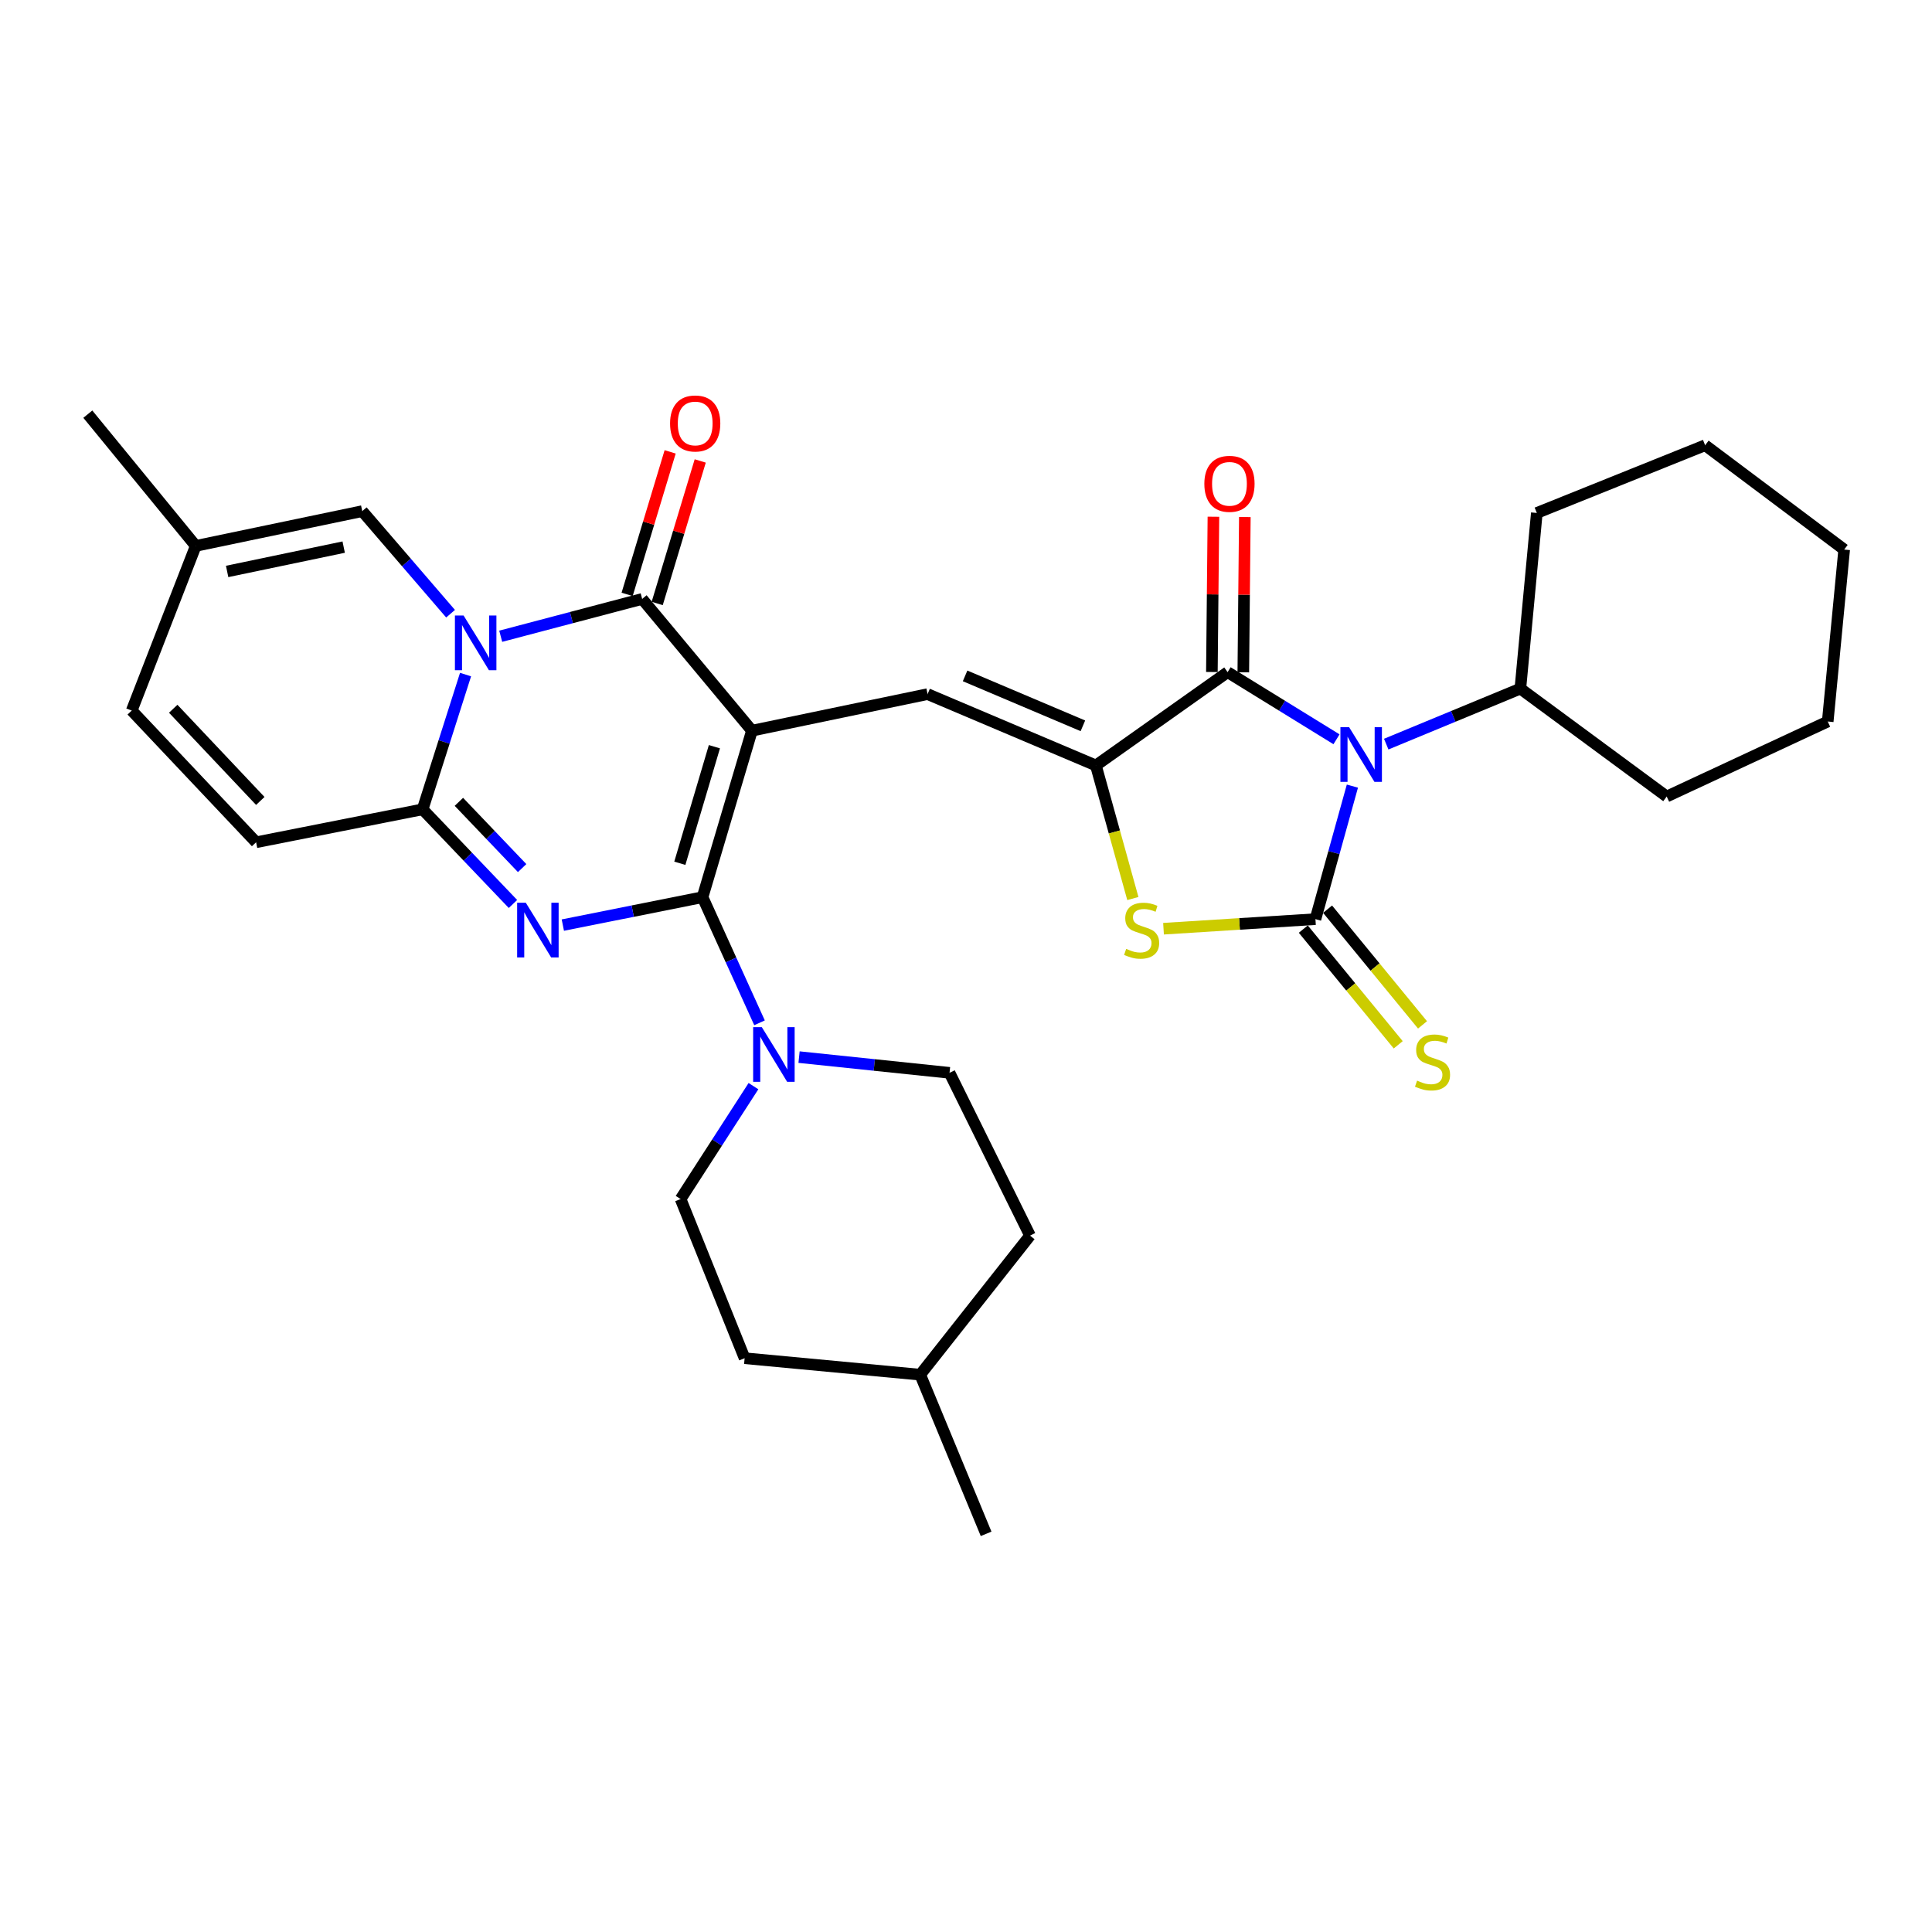 <?xml version='1.0' encoding='iso-8859-1'?>
<svg version='1.1' baseProfile='full'
              xmlns='http://www.w3.org/2000/svg'
                      xmlns:rdkit='http://www.rdkit.org/xml'
                      xmlns:xlink='http://www.w3.org/1999/xlink'
                  xml:space='preserve'
width='1000px' height='1000px' viewBox='0 0 1000 1000'>
<!-- END OF HEADER -->
<rect style='opacity:1.0;fill:#FFFFFF;stroke:none' width='1000' height='1000' x='0' y='0'> </rect>
<path class='bond-0' d='M 389.2,378.192 L 363.633,464.381' style='fill:none;fill-rule:evenodd;stroke:#000000;stroke-width:6px;stroke-linecap:butt;stroke-linejoin:miter;stroke-opacity:1' />
<path class='bond-0' d='M 369.775,386.495 L 351.877,446.828' style='fill:none;fill-rule:evenodd;stroke:#000000;stroke-width:6px;stroke-linecap:butt;stroke-linejoin:miter;stroke-opacity:1' />
<path class='bond-5' d='M 389.2,378.192 L 332.382,310.008' style='fill:none;fill-rule:evenodd;stroke:#000000;stroke-width:6px;stroke-linecap:butt;stroke-linejoin:miter;stroke-opacity:1' />
<path class='bond-9' d='M 389.2,378.192 L 480.115,359.273' style='fill:none;fill-rule:evenodd;stroke:#000000;stroke-width:6px;stroke-linecap:butt;stroke-linejoin:miter;stroke-opacity:1' />
<path class='bond-3' d='M 363.633,464.381 L 327.478,471.606' style='fill:none;fill-rule:evenodd;stroke:#000000;stroke-width:6px;stroke-linecap:butt;stroke-linejoin:miter;stroke-opacity:1' />
<path class='bond-3' d='M 327.478,471.606 L 291.323,478.831' style='fill:none;fill-rule:evenodd;stroke:#0000FF;stroke-width:6px;stroke-linecap:butt;stroke-linejoin:miter;stroke-opacity:1' />
<path class='bond-11' d='M 363.633,464.381 L 378.381,496.893' style='fill:none;fill-rule:evenodd;stroke:#000000;stroke-width:6px;stroke-linecap:butt;stroke-linejoin:miter;stroke-opacity:1' />
<path class='bond-11' d='M 378.381,496.893 L 393.129,529.405' style='fill:none;fill-rule:evenodd;stroke:#0000FF;stroke-width:6px;stroke-linecap:butt;stroke-linejoin:miter;stroke-opacity:1' />
<path class='bond-1' d='M 259.17,329.318 L 295.776,319.663' style='fill:none;fill-rule:evenodd;stroke:#0000FF;stroke-width:6px;stroke-linecap:butt;stroke-linejoin:miter;stroke-opacity:1' />
<path class='bond-1' d='M 295.776,319.663 L 332.382,310.008' style='fill:none;fill-rule:evenodd;stroke:#000000;stroke-width:6px;stroke-linecap:butt;stroke-linejoin:miter;stroke-opacity:1' />
<path class='bond-6' d='M 240.97,349.16 L 229.858,384.035' style='fill:none;fill-rule:evenodd;stroke:#0000FF;stroke-width:6px;stroke-linecap:butt;stroke-linejoin:miter;stroke-opacity:1' />
<path class='bond-6' d='M 229.858,384.035 L 218.746,418.91' style='fill:none;fill-rule:evenodd;stroke:#000000;stroke-width:6px;stroke-linecap:butt;stroke-linejoin:miter;stroke-opacity:1' />
<path class='bond-12' d='M 233.213,317.655 L 210.354,291.11' style='fill:none;fill-rule:evenodd;stroke:#0000FF;stroke-width:6px;stroke-linecap:butt;stroke-linejoin:miter;stroke-opacity:1' />
<path class='bond-12' d='M 210.354,291.11 L 187.495,264.564' style='fill:none;fill-rule:evenodd;stroke:#000000;stroke-width:6px;stroke-linecap:butt;stroke-linejoin:miter;stroke-opacity:1' />
<path class='bond-2' d='M 691.771,382.653 L 663.586,365.28' style='fill:none;fill-rule:evenodd;stroke:#0000FF;stroke-width:6px;stroke-linecap:butt;stroke-linejoin:miter;stroke-opacity:1' />
<path class='bond-2' d='M 663.586,365.28 L 635.401,347.908' style='fill:none;fill-rule:evenodd;stroke:#000000;stroke-width:6px;stroke-linecap:butt;stroke-linejoin:miter;stroke-opacity:1' />
<path class='bond-18' d='M 717.511,385.157 L 752.224,370.792' style='fill:none;fill-rule:evenodd;stroke:#0000FF;stroke-width:6px;stroke-linecap:butt;stroke-linejoin:miter;stroke-opacity:1' />
<path class='bond-18' d='M 752.224,370.792 L 786.937,356.427' style='fill:none;fill-rule:evenodd;stroke:#000000;stroke-width:6px;stroke-linecap:butt;stroke-linejoin:miter;stroke-opacity:1' />
<path class='bond-33' d='M 699.995,406.895 L 690.433,441.321' style='fill:none;fill-rule:evenodd;stroke:#0000FF;stroke-width:6px;stroke-linecap:butt;stroke-linejoin:miter;stroke-opacity:1' />
<path class='bond-33' d='M 690.433,441.321 L 680.871,475.747' style='fill:none;fill-rule:evenodd;stroke:#000000;stroke-width:6px;stroke-linecap:butt;stroke-linejoin:miter;stroke-opacity:1' />
<path class='bond-32' d='M 265.51,467.898 L 242.128,443.404' style='fill:none;fill-rule:evenodd;stroke:#0000FF;stroke-width:6px;stroke-linecap:butt;stroke-linejoin:miter;stroke-opacity:1' />
<path class='bond-32' d='M 242.128,443.404 L 218.746,418.91' style='fill:none;fill-rule:evenodd;stroke:#000000;stroke-width:6px;stroke-linecap:butt;stroke-linejoin:miter;stroke-opacity:1' />
<path class='bond-32' d='M 270.258,449.32 L 253.891,432.175' style='fill:none;fill-rule:evenodd;stroke:#0000FF;stroke-width:6px;stroke-linecap:butt;stroke-linejoin:miter;stroke-opacity:1' />
<path class='bond-32' d='M 253.891,432.175 L 237.523,415.029' style='fill:none;fill-rule:evenodd;stroke:#000000;stroke-width:6px;stroke-linecap:butt;stroke-linejoin:miter;stroke-opacity:1' />
<path class='bond-4' d='M 680.871,475.747 L 641.555,478.222' style='fill:none;fill-rule:evenodd;stroke:#000000;stroke-width:6px;stroke-linecap:butt;stroke-linejoin:miter;stroke-opacity:1' />
<path class='bond-4' d='M 641.555,478.222 L 602.239,480.698' style='fill:none;fill-rule:evenodd;stroke:#CCCC00;stroke-width:6px;stroke-linecap:butt;stroke-linejoin:miter;stroke-opacity:1' />
<path class='bond-14' d='M 674.585,480.904 L 699.153,510.848' style='fill:none;fill-rule:evenodd;stroke:#000000;stroke-width:6px;stroke-linecap:butt;stroke-linejoin:miter;stroke-opacity:1' />
<path class='bond-14' d='M 699.153,510.848 L 723.72,540.792' style='fill:none;fill-rule:evenodd;stroke:#CCCC00;stroke-width:6px;stroke-linecap:butt;stroke-linejoin:miter;stroke-opacity:1' />
<path class='bond-14' d='M 687.157,470.589 L 711.725,500.533' style='fill:none;fill-rule:evenodd;stroke:#000000;stroke-width:6px;stroke-linecap:butt;stroke-linejoin:miter;stroke-opacity:1' />
<path class='bond-14' d='M 711.725,500.533 L 736.292,530.477' style='fill:none;fill-rule:evenodd;stroke:#CCCC00;stroke-width:6px;stroke-linecap:butt;stroke-linejoin:miter;stroke-opacity:1' />
<path class='bond-17' d='M 340.166,312.358 L 351.303,275.472' style='fill:none;fill-rule:evenodd;stroke:#000000;stroke-width:6px;stroke-linecap:butt;stroke-linejoin:miter;stroke-opacity:1' />
<path class='bond-17' d='M 351.303,275.472 L 362.44,238.587' style='fill:none;fill-rule:evenodd;stroke:#FF0000;stroke-width:6px;stroke-linecap:butt;stroke-linejoin:miter;stroke-opacity:1' />
<path class='bond-17' d='M 324.598,307.658 L 335.735,270.772' style='fill:none;fill-rule:evenodd;stroke:#000000;stroke-width:6px;stroke-linecap:butt;stroke-linejoin:miter;stroke-opacity:1' />
<path class='bond-17' d='M 335.735,270.772 L 346.872,233.886' style='fill:none;fill-rule:evenodd;stroke:#FF0000;stroke-width:6px;stroke-linecap:butt;stroke-linejoin:miter;stroke-opacity:1' />
<path class='bond-13' d='M 218.746,418.91 L 132.566,435.958' style='fill:none;fill-rule:evenodd;stroke:#000000;stroke-width:6px;stroke-linecap:butt;stroke-linejoin:miter;stroke-opacity:1' />
<path class='bond-7' d='M 567.226,396.197 L 480.115,359.273' style='fill:none;fill-rule:evenodd;stroke:#000000;stroke-width:6px;stroke-linecap:butt;stroke-linejoin:miter;stroke-opacity:1' />
<path class='bond-7' d='M 560.506,375.686 L 499.528,349.839' style='fill:none;fill-rule:evenodd;stroke:#000000;stroke-width:6px;stroke-linecap:butt;stroke-linejoin:miter;stroke-opacity:1' />
<path class='bond-8' d='M 567.226,396.197 L 635.401,347.908' style='fill:none;fill-rule:evenodd;stroke:#000000;stroke-width:6px;stroke-linecap:butt;stroke-linejoin:miter;stroke-opacity:1' />
<path class='bond-10' d='M 567.226,396.197 L 576.797,430.639' style='fill:none;fill-rule:evenodd;stroke:#000000;stroke-width:6px;stroke-linecap:butt;stroke-linejoin:miter;stroke-opacity:1' />
<path class='bond-10' d='M 576.797,430.639 L 586.367,465.08' style='fill:none;fill-rule:evenodd;stroke:#CCCC00;stroke-width:6px;stroke-linecap:butt;stroke-linejoin:miter;stroke-opacity:1' />
<path class='bond-19' d='M 643.531,347.988 L 643.929,307.806' style='fill:none;fill-rule:evenodd;stroke:#000000;stroke-width:6px;stroke-linecap:butt;stroke-linejoin:miter;stroke-opacity:1' />
<path class='bond-19' d='M 643.929,307.806 L 644.328,267.624' style='fill:none;fill-rule:evenodd;stroke:#FF0000;stroke-width:6px;stroke-linecap:butt;stroke-linejoin:miter;stroke-opacity:1' />
<path class='bond-19' d='M 627.27,347.827 L 627.668,307.645' style='fill:none;fill-rule:evenodd;stroke:#000000;stroke-width:6px;stroke-linecap:butt;stroke-linejoin:miter;stroke-opacity:1' />
<path class='bond-19' d='M 627.668,307.645 L 628.066,267.463' style='fill:none;fill-rule:evenodd;stroke:#FF0000;stroke-width:6px;stroke-linecap:butt;stroke-linejoin:miter;stroke-opacity:1' />
<path class='bond-20' d='M 413.591,547.161 L 452.536,551.228' style='fill:none;fill-rule:evenodd;stroke:#0000FF;stroke-width:6px;stroke-linecap:butt;stroke-linejoin:miter;stroke-opacity:1' />
<path class='bond-20' d='M 452.536,551.228 L 491.48,555.296' style='fill:none;fill-rule:evenodd;stroke:#000000;stroke-width:6px;stroke-linecap:butt;stroke-linejoin:miter;stroke-opacity:1' />
<path class='bond-21' d='M 389.991,562.187 L 371.133,591.405' style='fill:none;fill-rule:evenodd;stroke:#0000FF;stroke-width:6px;stroke-linecap:butt;stroke-linejoin:miter;stroke-opacity:1' />
<path class='bond-21' d='M 371.133,591.405 L 352.276,620.624' style='fill:none;fill-rule:evenodd;stroke:#000000;stroke-width:6px;stroke-linecap:butt;stroke-linejoin:miter;stroke-opacity:1' />
<path class='bond-15' d='M 187.495,264.564 L 101.315,282.561' style='fill:none;fill-rule:evenodd;stroke:#000000;stroke-width:6px;stroke-linecap:butt;stroke-linejoin:miter;stroke-opacity:1' />
<path class='bond-15' d='M 177.893,283.183 L 117.566,295.78' style='fill:none;fill-rule:evenodd;stroke:#000000;stroke-width:6px;stroke-linecap:butt;stroke-linejoin:miter;stroke-opacity:1' />
<path class='bond-34' d='M 132.566,435.958 L 68.176,367.793' style='fill:none;fill-rule:evenodd;stroke:#000000;stroke-width:6px;stroke-linecap:butt;stroke-linejoin:miter;stroke-opacity:1' />
<path class='bond-34' d='M 134.729,414.567 L 89.657,366.851' style='fill:none;fill-rule:evenodd;stroke:#000000;stroke-width:6px;stroke-linecap:butt;stroke-linejoin:miter;stroke-opacity:1' />
<path class='bond-16' d='M 101.315,282.561 L 68.176,367.793' style='fill:none;fill-rule:evenodd;stroke:#000000;stroke-width:6px;stroke-linecap:butt;stroke-linejoin:miter;stroke-opacity:1' />
<path class='bond-25' d='M 101.315,282.561 L 45.455,214.368' style='fill:none;fill-rule:evenodd;stroke:#000000;stroke-width:6px;stroke-linecap:butt;stroke-linejoin:miter;stroke-opacity:1' />
<path class='bond-26' d='M 786.937,356.427 L 862.682,412.279' style='fill:none;fill-rule:evenodd;stroke:#000000;stroke-width:6px;stroke-linecap:butt;stroke-linejoin:miter;stroke-opacity:1' />
<path class='bond-27' d='M 786.937,356.427 L 795.456,265.504' style='fill:none;fill-rule:evenodd;stroke:#000000;stroke-width:6px;stroke-linecap:butt;stroke-linejoin:miter;stroke-opacity:1' />
<path class='bond-22' d='M 491.48,555.296 L 533.139,639.552' style='fill:none;fill-rule:evenodd;stroke:#000000;stroke-width:6px;stroke-linecap:butt;stroke-linejoin:miter;stroke-opacity:1' />
<path class='bond-23' d='M 352.276,620.624 L 385.415,703.01' style='fill:none;fill-rule:evenodd;stroke:#000000;stroke-width:6px;stroke-linecap:butt;stroke-linejoin:miter;stroke-opacity:1' />
<path class='bond-35' d='M 533.139,639.552 L 476.302,711.53' style='fill:none;fill-rule:evenodd;stroke:#000000;stroke-width:6px;stroke-linecap:butt;stroke-linejoin:miter;stroke-opacity:1' />
<path class='bond-24' d='M 385.415,703.01 L 476.302,711.53' style='fill:none;fill-rule:evenodd;stroke:#000000;stroke-width:6px;stroke-linecap:butt;stroke-linejoin:miter;stroke-opacity:1' />
<path class='bond-28' d='M 476.302,711.53 L 510.408,793.916' style='fill:none;fill-rule:evenodd;stroke:#000000;stroke-width:6px;stroke-linecap:butt;stroke-linejoin:miter;stroke-opacity:1' />
<path class='bond-29' d='M 862.682,412.279 L 946.026,373.458' style='fill:none;fill-rule:evenodd;stroke:#000000;stroke-width:6px;stroke-linecap:butt;stroke-linejoin:miter;stroke-opacity:1' />
<path class='bond-30' d='M 795.456,265.504 L 882.576,230.459' style='fill:none;fill-rule:evenodd;stroke:#000000;stroke-width:6px;stroke-linecap:butt;stroke-linejoin:miter;stroke-opacity:1' />
<path class='bond-36' d='M 946.026,373.458 L 954.545,284.449' style='fill:none;fill-rule:evenodd;stroke:#000000;stroke-width:6px;stroke-linecap:butt;stroke-linejoin:miter;stroke-opacity:1' />
<path class='bond-31' d='M 882.576,230.459 L 954.545,284.449' style='fill:none;fill-rule:evenodd;stroke:#000000;stroke-width:6px;stroke-linecap:butt;stroke-linejoin:miter;stroke-opacity:1' />
<path  class='atom-2' d='M 239.942 318.579
L 249.222 333.579
Q 250.142 335.059, 251.622 337.739
Q 253.102 340.419, 253.182 340.579
L 253.182 318.579
L 256.942 318.579
L 256.942 346.899
L 253.062 346.899
L 243.102 330.499
Q 241.942 328.579, 240.702 326.379
Q 239.502 324.179, 239.142 323.499
L 239.142 346.899
L 235.462 346.899
L 235.462 318.579
L 239.942 318.579
' fill='#0000FF'/>
<path  class='atom-3' d='M 698.282 376.364
L 707.562 391.364
Q 708.482 392.844, 709.962 395.524
Q 711.442 398.204, 711.522 398.364
L 711.522 376.364
L 715.282 376.364
L 715.282 404.684
L 711.402 404.684
L 701.442 388.284
Q 700.282 386.364, 699.042 384.164
Q 697.842 381.964, 697.482 381.284
L 697.482 404.684
L 693.802 404.684
L 693.802 376.364
L 698.282 376.364
' fill='#0000FF'/>
<path  class='atom-4' d='M 272.15 467.251
L 281.43 482.251
Q 282.35 483.731, 283.83 486.411
Q 285.31 489.091, 285.39 489.251
L 285.39 467.251
L 289.15 467.251
L 289.15 495.571
L 285.27 495.571
L 275.31 479.171
Q 274.15 477.251, 272.91 475.051
Q 271.71 472.851, 271.35 472.171
L 271.35 495.571
L 267.67 495.571
L 267.67 467.251
L 272.15 467.251
' fill='#0000FF'/>
<path  class='atom-11' d='M 582.905 491.131
Q 583.225 491.251, 584.545 491.811
Q 585.865 492.371, 587.305 492.731
Q 588.785 493.051, 590.225 493.051
Q 592.905 493.051, 594.465 491.771
Q 596.025 490.451, 596.025 488.171
Q 596.025 486.611, 595.225 485.651
Q 594.465 484.691, 593.265 484.171
Q 592.065 483.651, 590.065 483.051
Q 587.545 482.291, 586.025 481.571
Q 584.545 480.851, 583.465 479.331
Q 582.425 477.811, 582.425 475.251
Q 582.425 471.691, 584.825 469.491
Q 587.265 467.291, 592.065 467.291
Q 595.345 467.291, 599.065 468.851
L 598.145 471.931
Q 594.745 470.531, 592.185 470.531
Q 589.425 470.531, 587.905 471.691
Q 586.385 472.811, 586.425 474.771
Q 586.425 476.291, 587.185 477.211
Q 587.985 478.131, 589.105 478.651
Q 590.265 479.171, 592.185 479.771
Q 594.745 480.571, 596.265 481.371
Q 597.785 482.171, 598.865 483.811
Q 599.985 485.411, 599.985 488.171
Q 599.985 492.091, 597.345 494.211
Q 594.745 496.291, 590.385 496.291
Q 587.865 496.291, 585.945 495.731
Q 584.065 495.211, 581.825 494.291
L 582.905 491.131
' fill='#CCCC00'/>
<path  class='atom-12' d='M 394.306 531.64
L 403.586 546.64
Q 404.506 548.12, 405.986 550.8
Q 407.466 553.48, 407.546 553.64
L 407.546 531.64
L 411.306 531.64
L 411.306 559.96
L 407.426 559.96
L 397.466 543.56
Q 396.306 541.64, 395.066 539.44
Q 393.866 537.24, 393.506 536.56
L 393.506 559.96
L 389.826 559.96
L 389.826 531.64
L 394.306 531.64
' fill='#0000FF'/>
<path  class='atom-15' d='M 733.475 559.333
Q 733.795 559.453, 735.115 560.013
Q 736.435 560.573, 737.875 560.933
Q 739.355 561.253, 740.795 561.253
Q 743.475 561.253, 745.035 559.973
Q 746.595 558.653, 746.595 556.373
Q 746.595 554.813, 745.795 553.853
Q 745.035 552.893, 743.835 552.373
Q 742.635 551.853, 740.635 551.253
Q 738.115 550.493, 736.595 549.773
Q 735.115 549.053, 734.035 547.533
Q 732.995 546.013, 732.995 543.453
Q 732.995 539.893, 735.395 537.693
Q 737.835 535.493, 742.635 535.493
Q 745.915 535.493, 749.635 537.053
L 748.715 540.133
Q 745.315 538.733, 742.755 538.733
Q 739.995 538.733, 738.475 539.893
Q 736.955 541.013, 736.995 542.973
Q 736.995 544.493, 737.755 545.413
Q 738.555 546.333, 739.675 546.853
Q 740.835 547.373, 742.755 547.973
Q 745.315 548.773, 746.835 549.573
Q 748.355 550.373, 749.435 552.013
Q 750.555 553.613, 750.555 556.373
Q 750.555 560.293, 747.915 562.413
Q 745.315 564.493, 740.955 564.493
Q 738.435 564.493, 736.515 563.933
Q 734.635 563.413, 732.395 562.493
L 733.475 559.333
' fill='#CCCC00'/>
<path  class='atom-18' d='M 346.829 219.183
Q 346.829 212.383, 350.189 208.583
Q 353.549 204.783, 359.829 204.783
Q 366.109 204.783, 369.469 208.583
Q 372.829 212.383, 372.829 219.183
Q 372.829 226.063, 369.429 229.983
Q 366.029 233.863, 359.829 233.863
Q 353.589 233.863, 350.189 229.983
Q 346.829 226.103, 346.829 219.183
M 359.829 230.663
Q 364.149 230.663, 366.469 227.783
Q 368.829 224.863, 368.829 219.183
Q 368.829 213.623, 366.469 210.823
Q 364.149 207.983, 359.829 207.983
Q 355.509 207.983, 353.149 210.783
Q 350.829 213.583, 350.829 219.183
Q 350.829 224.903, 353.149 227.783
Q 355.509 230.663, 359.829 230.663
' fill='#FF0000'/>
<path  class='atom-20' d='M 623.367 250.424
Q 623.367 243.624, 626.727 239.824
Q 630.087 236.024, 636.367 236.024
Q 642.647 236.024, 646.007 239.824
Q 649.367 243.624, 649.367 250.424
Q 649.367 257.304, 645.967 261.224
Q 642.567 265.104, 636.367 265.104
Q 630.127 265.104, 626.727 261.224
Q 623.367 257.344, 623.367 250.424
M 636.367 261.904
Q 640.687 261.904, 643.007 259.024
Q 645.367 256.104, 645.367 250.424
Q 645.367 244.864, 643.007 242.064
Q 640.687 239.224, 636.367 239.224
Q 632.047 239.224, 629.687 242.024
Q 627.367 244.824, 627.367 250.424
Q 627.367 256.144, 629.687 259.024
Q 632.047 261.904, 636.367 261.904
' fill='#FF0000'/>
</svg>

